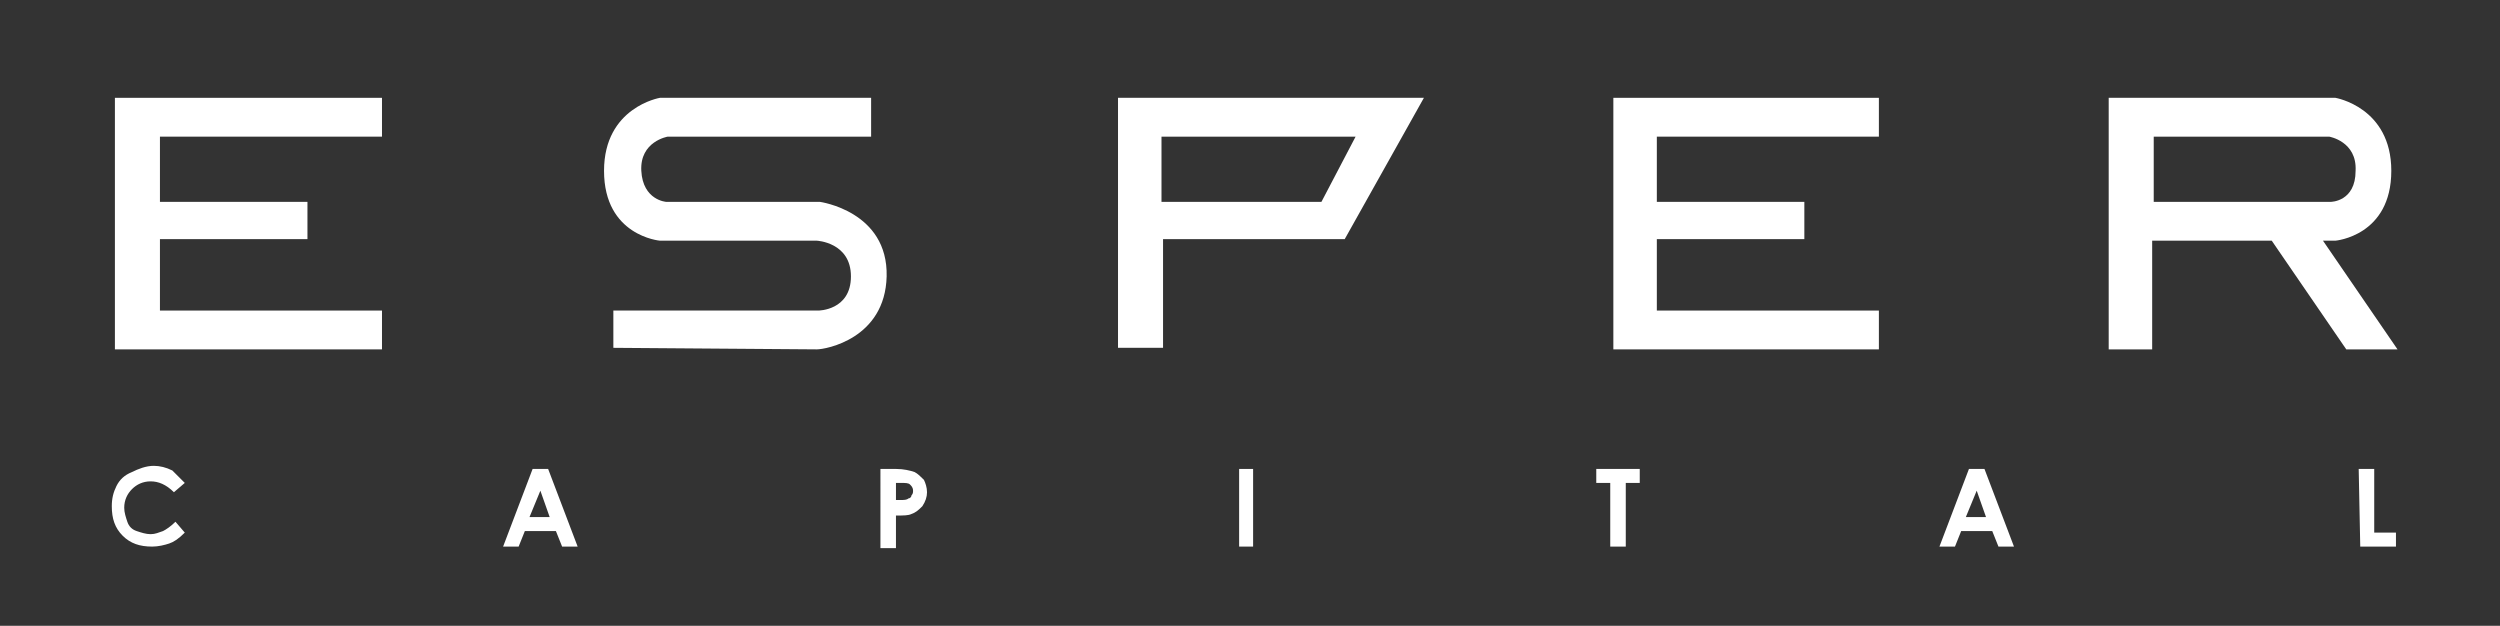 <?xml version="1.0" encoding="utf-8"?>
<!-- Generator: Adobe Illustrator 22.0.1, SVG Export Plug-In . SVG Version: 6.00 Build 0)  -->
<svg version="1.1" id="Logo" xmlns="http://www.w3.org/2000/svg" xmlns:xlink="http://www.w3.org/1999/xlink" x="0px" y="0px"
	 viewBox="0 0 161 40.3" style="enable-background:new 0 0 161 40.3;" xml:space="preserve">
<rect x="0" y="0" width="161" height="40.3" fill="#333333" stroke="none"/>
<style type="text/css">
	.st0{fill:#FFFFFF;}
</style>
<g id="Capital_1_">
	<path class="st0" d="M11.9,31.1l-0.7,0.6c-0.5-0.5-1-0.7-1.5-0.7s-0.9,0.2-1.2,0.5S8,32.2,8,32.7c0,0.3,0.1,0.6,0.2,0.9
		c0.1,0.3,0.3,0.5,0.6,0.6s0.6,0.2,0.9,0.2c0.3,0,0.5-0.1,0.8-0.2c0.2-0.1,0.5-0.3,0.8-0.6l0.6,0.7c-0.4,0.4-0.7,0.6-1,0.7
		s-0.7,0.2-1.1,0.2c-0.8,0-1.4-0.2-1.9-0.7s-0.7-1.1-0.7-1.9c0-0.5,0.1-0.9,0.3-1.3c0.2-0.4,0.5-0.7,1-0.9C8.9,30.2,9.4,30,9.9,30
		c0.4,0,0.8,0.1,1.2,0.3C11.3,30.5,11.6,30.8,11.9,31.1z"/>
	<path class="st0" d="M34.3,30.2h1l1.9,5h-1l-0.4-1h-2l-0.4,1h-1L34.3,30.2z M34.8,31.6l-0.7,1.7h1.3L34.8,31.6z"/>
	<path class="st0" d="M56.7,30.2h1c0.5,0,0.9,0.1,1.2,0.2c0.2,0.1,0.4,0.3,0.6,0.5c0.1,0.2,0.2,0.5,0.2,0.8s-0.1,0.6-0.3,0.9
		c-0.2,0.2-0.4,0.4-0.7,0.5c-0.2,0.1-0.5,0.1-1,0.1v2.1h-1V30.2z M57.7,32.2H58c0.2,0,0.4,0,0.5-0.1c0.1,0,0.2-0.1,0.2-0.2
		c0.1-0.1,0.1-0.2,0.1-0.3c0-0.2-0.1-0.3-0.2-0.4c-0.1-0.1-0.3-0.1-0.6-0.1h-0.3V32.2z"/>
	<path class="st0" d="M79.8,30.2h0.9v5h-0.9V30.2z"/>
	<path class="st0" d="M102.8,30.2h2.8v0.9h-0.9v4.1h-1v-4.1h-0.9V30.2z"/>
	<path class="st0" d="M126.8,30.2h1l1.9,5h-1l-0.4-1h-2l-0.4,1h-1L126.8,30.2z M127.3,31.6l-0.7,1.7h1.3L127.3,31.6z"/>
	<path class="st0" d="M151.9,30.2h1v4.1h1.4v0.9H152L151.9,30.2L151.9,30.2z"/>
</g>
<g id="ESPER_1_">
	<polygon class="st0" points="24.6,8.8 24.6,6.3 10.3,6.3 10.3,6.3 7.4,6.3 7.4,22.5 8.5,22.5 8.5,22.5 24.6,22.5 24.6,20 10.3,20 
		10.3,15.4 19.8,15.4 19.8,13 10.3,13 10.3,8.8 	"/>
	<polygon class="st0" points="121,8.8 121,6.3 106.7,6.3 106.7,6.3 103.9,6.3 103.9,22.5 105,22.5 105,22.5 121,22.5 121,20 
		106.7,20 106.7,15.4 116.2,15.4 116.2,13 106.7,13 106.7,8.8 	"/>
	<path class="st0" d="M39.5,22.4V20h13.2c0,0,2.1,0,2.1-2.2s-2.2-2.3-2.2-2.3H42.5c0,0-3.6-0.3-3.6-4.5c0-4.1,3.6-4.7,3.6-4.7h13.6
		v2.5H43c0,0-1.8,0.3-1.7,2.2s1.6,2,1.6,2h9.9c0,0,4.4,0.6,4.3,4.8c-0.1,4-3.9,4.7-4.5,4.7"/>
	<path class="st0" d="M86.6,15.4l5.1-9.1H72v16.1h2.9v-7 M74.8,8.8h7.7h4.8L85.1,13H74.8V8.8z"/>
	<path class="st0" d="M151.1,22.5h3.3l-4.8-7h0.8c0,0,3.6-0.3,3.6-4.5c0-4.1-3.6-4.7-3.6-4.7h-11.8h-2.8v2.5v13.7h2.8v-7h7.7
		L151.1,22.5z M138.7,8.8H150c0,0,1.8,0.3,1.7,2.2c0,2-1.6,2-1.6,2h-11.4V8.8z"/>
</g>
</svg>
